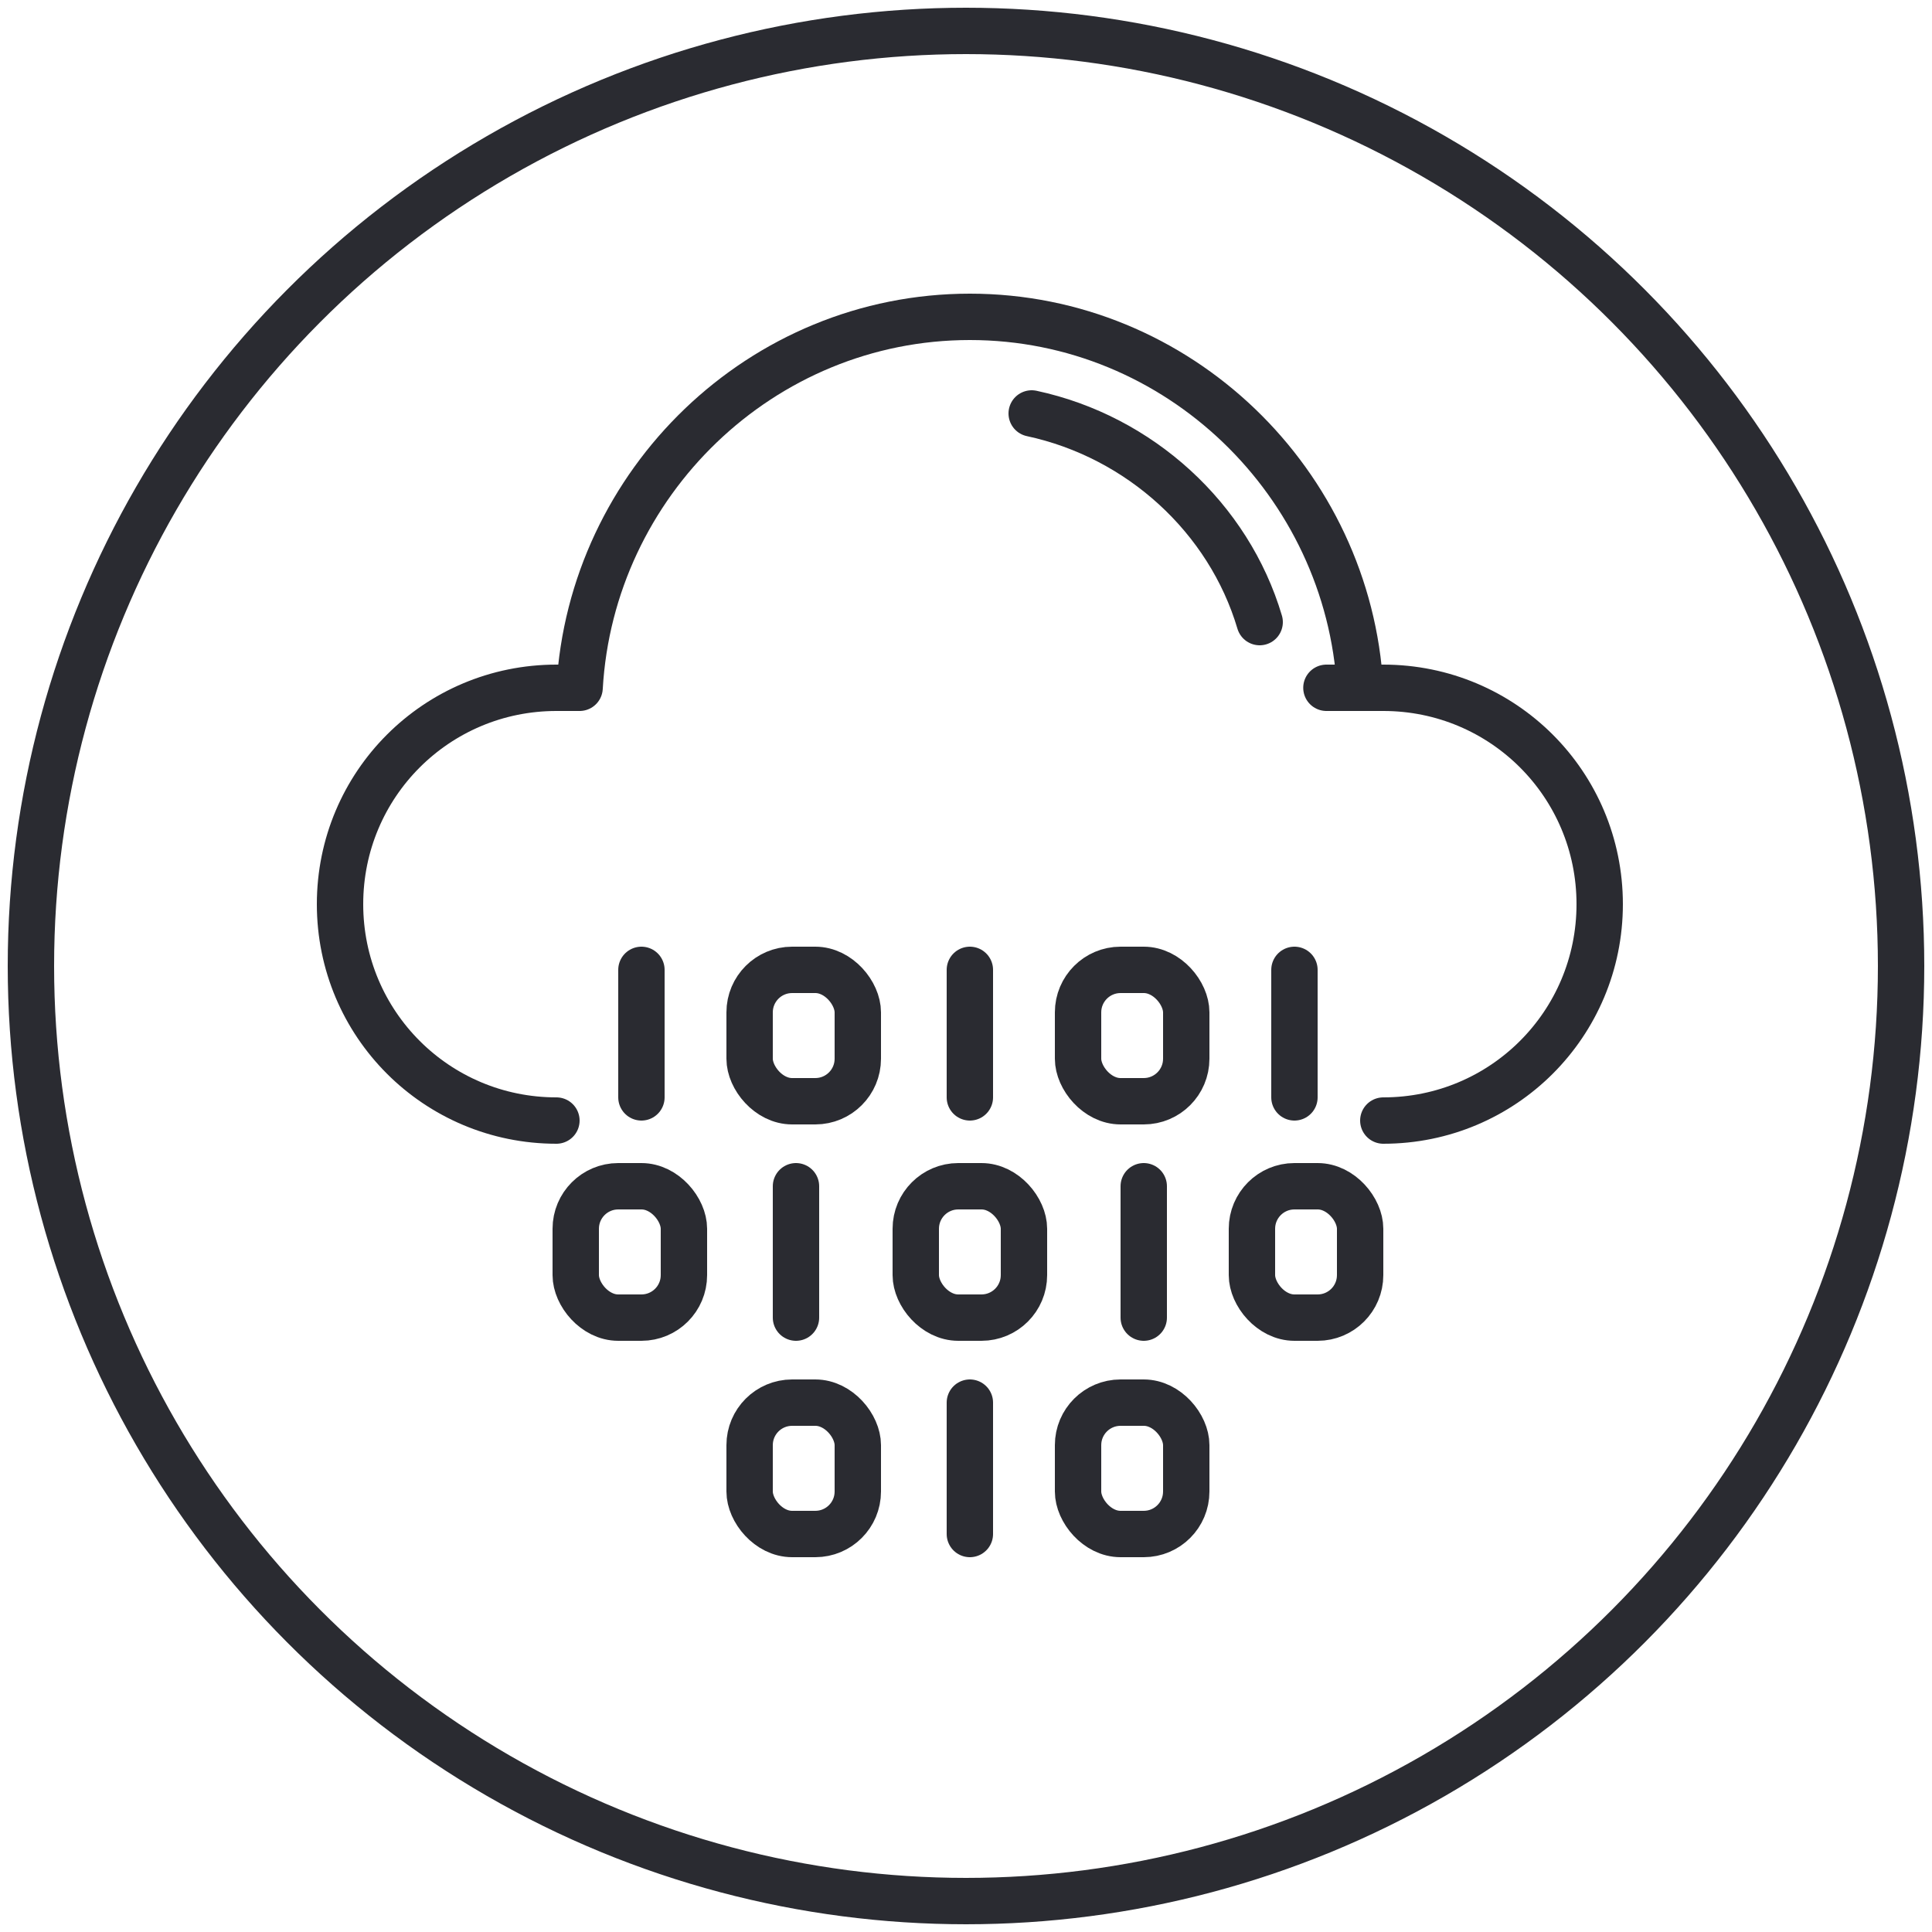 <?xml version="1.0" encoding="UTF-8"?>
<svg xmlns="http://www.w3.org/2000/svg" version="1.1" viewBox="0 0 50 50">
  <defs>
    <style>
      .cls-1 {
        stroke-miterlimit: 10;
      }

      .cls-1, .cls-2 {
        fill: none;
        stroke: #2a2b31;
        stroke-width: 1.2px;
      }

      .cls-2 {
        stroke-linecap: round;
        stroke-linejoin: round;
      }
    </style>
  </defs>
  <!-- Generator: Adobe Illustrator 28.6.0, SVG Export Plug-In . SVG Version: 1.2.0 Build 709)  -->
  <g>
    <g id="Layer_1">
      <g>
        <circle class="cls-1" cx="25" cy="25" r="24.2"/>
        <g id="data_storage">
          <g>
            <rect class="cls-2" x="19.4" y="25.1" width="2.8" height="3.4" rx="1.1" ry="1.1"/>
            <rect class="cls-2" x="27.9" y="25.1" width="2.8" height="3.4" rx="1.1" ry="1.1"/>
            <line class="cls-2" x1="25.1" y1="25.1" x2="25.1" y2="28.4"/>
            <line class="cls-2" x1="33.5" y1="25.1" x2="33.5" y2="28.4"/>
            <line class="cls-2" x1="16.6" y1="25.1" x2="16.6" y2="28.4"/>
            <rect class="cls-2" x="19.4" y="36.3" width="2.8" height="3.4" rx="1.1" ry="1.1"/>
            <rect class="cls-2" x="27.9" y="36.3" width="2.8" height="3.4" rx="1.1" ry="1.1"/>
            <line class="cls-2" x1="25.1" y1="36.3" x2="25.1" y2="39.7"/>
            <rect class="cls-2" x="23.7" y="30.7" width="2.8" height="3.4" rx="1.1" ry="1.1"/>
            <rect class="cls-2" x="32.4" y="30.7" width="2.8" height="3.4" rx="1.1" ry="1.1"/>
            <rect class="cls-2" x="14.9" y="30.7" width="2.8" height="3.4" rx="1.1" ry="1.1"/>
            <line class="cls-2" x1="20.6" y1="30.7" x2="20.6" y2="34.1"/>
            <line class="cls-2" x1="29.6" y1="30.7" x2="29.6" y2="34.1"/>
          </g>
          <path class="cls-2" d="M35.8,29c3.1,0,5.6-2.5,5.6-5.6s-2.5-5.6-5.6-5.6-.4,0-.6,0c-.3-5.3-4.7-9.6-10.1-9.6s-9.8,4.3-10.1,9.6c-.2,0-.4,0-.6,0-3.1,0-5.6,2.5-5.6,5.6s2.5,5.6,5.6,5.6"/>
          <path class="cls-2" d="M32.6,16.1c-.8-2.7-3.1-4.8-5.9-5.4"/>
        </g>
      </g>
    </g>
  </g>
</svg>
